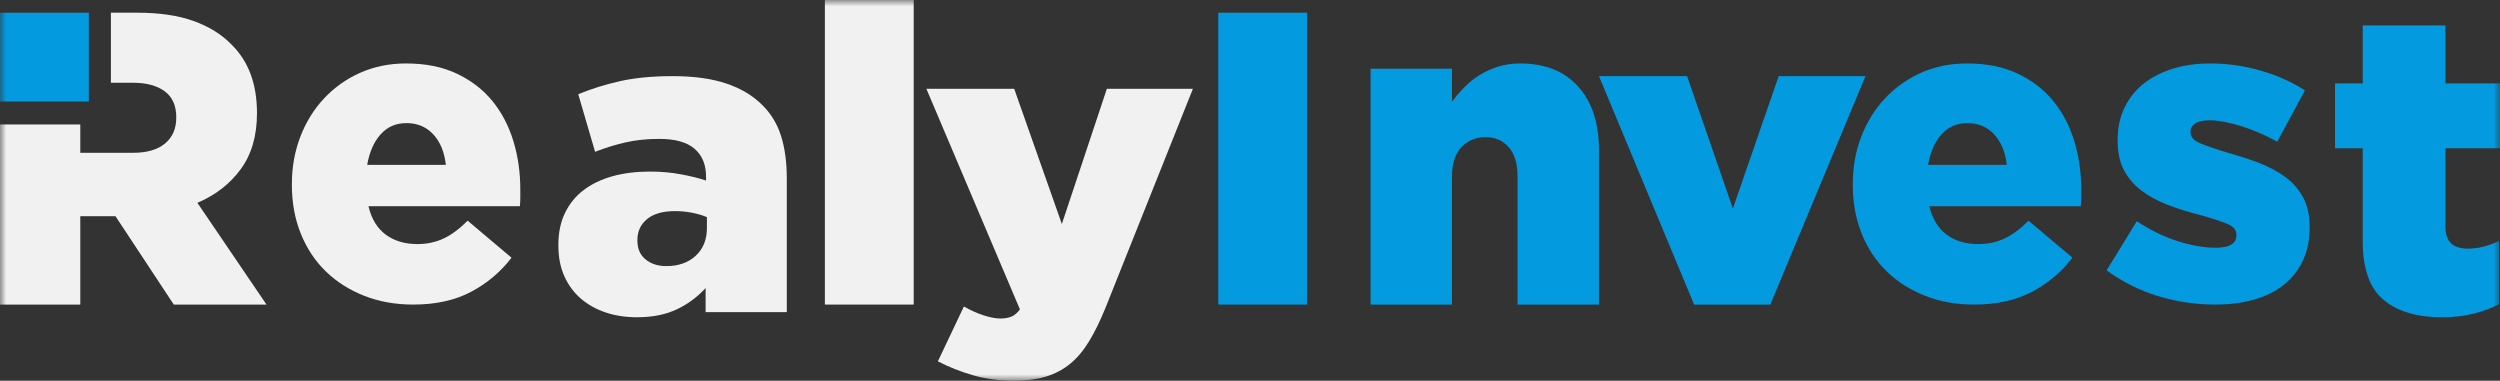 <?xml version="1.0" encoding="UTF-8"?>
<svg width="197px" height="30px" viewBox="0 0 197 30" version="1.1" xmlns="http://www.w3.org/2000/svg" xmlns:xlink="http://www.w3.org/1999/xlink">
    <rect x="0" y="0" width="197" height="30" fill="#333333" stroke="none"/>
    <title>realyinvest-logo</title>
    <defs>
        <polygon id="path-1" points="0 30 197 30 197 0 0 0"></polygon>
    </defs>
    <g id="Home" stroke="none" stroke-width="1" fill="none" fill-rule="evenodd">
        <g id="Home-7" transform="translate(-150, -45)">
            <g id="1-head" transform="translate(0, -1)">
                <g id="Group-26" transform="translate(150, 42)">
                    <g id="realyinvest-logo" transform="translate(0, 4)">
                        <path d="M35.132,12.99 C35.022,11.983 34.692,11.183 34.144,10.59 C33.594,9.997 32.89,9.7 32.034,9.7 C31.198,9.7 30.517,9.997 29.989,10.59 C29.462,11.183 29.11,11.983 28.935,12.99 L35.132,12.99 Z M32.56,24 C31.153,24 29.868,23.769 28.703,23.31 C27.539,22.853 26.532,22.216 25.687,21.398 C24.841,20.581 24.182,19.591 23.709,18.428 C23.237,17.264 23,15.976 23,14.567 L23,14.501 C23,13.18 23.22,11.945 23.66,10.791 C24.099,9.639 24.72,8.631 25.522,7.77 C26.324,6.909 27.274,6.231 28.374,5.739 C29.473,5.248 30.682,5 32,5 C33.538,5 34.873,5.27 36.006,5.807 C37.138,6.344 38.07,7.065 38.809,7.971 C39.545,8.877 40.092,9.93 40.457,11.127 C40.819,12.323 41,13.593 41,14.936 L41,15.573 C41,15.798 40.988,16.022 40.966,16.246 L29.033,16.246 C29.275,17.252 29.731,18.002 30.401,18.494 C31.072,18.987 31.901,19.233 32.89,19.233 C33.637,19.233 34.324,19.088 34.951,18.797 C35.577,18.506 36.209,18.036 36.846,17.387 L40.307,20.307 C39.452,21.426 38.389,22.321 37.126,22.992 C35.862,23.663 34.341,24 32.56,24 Z" id="Fill-1" fill="#F1F1F1"></path>
                        <path d="M52.506,20.969 C53.459,20.969 54.23,20.699 54.82,20.157 C55.41,19.615 55.705,18.882 55.705,17.956 L55.705,17.109 C55.386,16.973 55.008,16.861 54.565,16.77 C54.123,16.68 53.663,16.635 53.187,16.635 C52.235,16.635 51.504,16.843 50.992,17.261 C50.482,17.679 50.228,18.227 50.228,18.904 L50.228,18.971 C50.228,19.603 50.443,20.094 50.874,20.445 C51.304,20.796 51.849,20.969 52.506,20.969 M50.193,25 C49.308,25 48.492,24.876 47.744,24.628 C46.994,24.379 46.342,24.017 45.787,23.544 C45.23,23.069 44.794,22.483 44.478,21.783 C44.159,21.083 44,20.271 44,19.345 L44,19.275 C44,18.328 44.176,17.494 44.528,16.77 C44.879,16.048 45.367,15.45 45.992,14.976 C46.615,14.502 47.37,14.141 48.253,13.891 C49.138,13.644 50.125,13.519 51.214,13.519 C52.074,13.519 52.897,13.592 53.68,13.74 C54.463,13.886 55.115,14.05 55.637,14.23 L55.637,13.926 C55.637,12.978 55.336,12.245 54.735,11.725 C54.134,11.206 53.21,10.945 51.962,10.945 C50.987,10.945 50.102,11.035 49.308,11.216 C48.514,11.398 47.709,11.644 46.893,11.961 L45.566,7.424 C46.608,6.994 47.715,6.65 48.883,6.39 C50.051,6.13 51.429,6 53.017,6 C54.672,6 56.073,6.192 57.219,6.577 C58.363,6.961 59.299,7.514 60.026,8.236 C60.728,8.913 61.234,9.732 61.54,10.692 C61.846,11.651 62,12.773 62,14.061 L62,24.594 L55.603,24.594 L55.603,22.697 C54.967,23.397 54.212,23.957 53.34,24.373 C52.467,24.79 51.418,25 50.193,25" id="Fill-3" fill="#F1F1F1"></path>
                        <mask id="mask-2" fill="white">
                            <use xlink:href="#path-1"></use>
                        </mask>
                        <g id="Clip-6"></g>
                        <polygon id="Fill-5" fill="#F1F1F1" mask="url(#mask-2)" points="65 24 72 24 72 0 65 0"></polygon>
                        <path d="M79.954,30 C78.772,30 77.687,29.859 76.703,29.578 C75.718,29.296 74.785,28.928 73.904,28.474 L75.955,24.152 C76.488,24.457 77.011,24.692 77.52,24.854 C78.03,25.018 78.47,25.099 78.842,25.099 C79.165,25.099 79.45,25.05 79.694,24.952 C79.936,24.854 80.162,24.662 80.37,24.379 L73,7 L79.92,7 L83.674,17.651 L87.22,7 L94,7 L87.116,24.249 C86.699,25.273 86.269,26.15 85.829,26.88 C85.389,27.609 84.892,28.203 84.334,28.66 C83.778,29.117 83.141,29.454 82.423,29.673 C81.704,29.89 80.881,30 79.954,30" id="Fill-7" fill="#F1F1F1" mask="url(#mask-2)"></path>
                        <polygon id="Fill-8" fill="#049AE0" mask="url(#mask-2)" points="96 24 103 24 103 1 96 1"></polygon>
                        <path d="M108,5.413 L114.413,5.413 L114.413,8.024 C114.701,7.635 115.022,7.256 115.375,6.89 C115.73,6.525 116.127,6.203 116.569,5.929 C117.012,5.652 117.499,5.43 118.028,5.258 C118.559,5.087 119.146,5 119.786,5 C121.745,5 123.27,5.608 124.361,6.821 C125.453,8.036 126,9.707 126,11.839 L126,24 L119.585,24 L119.585,13.934 C119.585,12.903 119.353,12.125 118.889,11.597 C118.424,11.071 117.816,10.806 117.066,10.806 C116.293,10.806 115.656,11.071 115.159,11.597 C114.661,12.125 114.413,12.903 114.413,13.934 L114.413,24 L108,24 L108,5.413 Z" id="Fill-9" fill="#049AE0" mask="url(#mask-2)"></path>
                        <polygon id="Fill-10" fill="#049AE0" mask="url(#mask-2)" points="126 6 132.942 6 136.551 16.436 140.161 6 147 6 139.503 24 133.497 24"></polygon>
                        <path d="M158.132,12.99 C158.021,11.983 157.691,11.183 157.142,10.59 C156.593,9.997 155.889,9.7 155.033,9.7 C154.197,9.7 153.517,9.997 152.989,10.59 C152.461,11.183 152.109,11.983 151.934,12.99 L158.132,12.99 Z M155.56,24 C154.153,24 152.867,23.769 151.702,23.31 C150.538,22.853 149.532,22.216 148.687,21.398 C147.84,20.581 147.181,19.591 146.709,18.428 C146.236,17.264 146,15.976 146,14.567 L146,14.501 C146,13.18 146.219,11.945 146.658,10.791 C147.098,9.639 147.719,8.631 148.522,7.77 C149.324,6.909 150.273,6.231 151.373,5.739 C152.472,5.248 153.681,5 154.999,5 C156.538,5 157.873,5.27 159.005,5.807 C160.136,6.344 161.07,7.065 161.807,7.971 C162.544,8.877 163.092,9.93 163.456,11.127 C163.818,12.323 164,13.593 164,14.936 L164,15.573 C164,15.798 163.988,16.022 163.966,16.246 L152.032,16.246 C152.274,17.252 152.731,18.002 153.401,18.494 C154.07,18.987 154.901,19.233 155.889,19.233 C156.637,19.233 157.324,19.088 157.95,18.797 C158.576,18.506 159.209,18.036 159.846,17.387 L163.307,20.307 C162.45,21.426 161.389,22.321 160.125,22.992 C158.862,23.663 157.34,24 155.56,24 L155.56,24 Z" id="Fill-11" fill="#049AE0" mask="url(#mask-2)"></path>
                        <path d="M174.587,24 C173.043,24 171.546,23.781 170.093,23.343 C168.638,22.906 167.275,22.226 166,21.305 L168.381,17.431 C169.432,18.128 170.5,18.649 171.585,18.998 C172.669,19.346 173.681,19.52 174.619,19.52 C175.694,19.52 176.23,19.195 176.23,18.542 L176.23,18.475 C176.23,18.117 175.984,17.836 175.493,17.634 C175,17.431 174.273,17.195 173.313,16.926 C172.418,16.701 171.579,16.437 170.796,16.134 C170.013,15.831 169.332,15.46 168.75,15.022 C168.168,14.585 167.71,14.051 167.375,13.423 C167.04,12.793 166.871,12.018 166.871,11.097 L166.871,11.03 C166.871,10.065 167.057,9.206 167.425,8.453 C167.795,7.7 168.302,7.072 168.952,6.566 C169.6,6.062 170.365,5.674 171.25,5.404 C172.132,5.135 173.099,5 174.151,5 C175.493,5 176.812,5.185 178.109,5.556 C179.405,5.926 180.579,6.448 181.63,7.122 L179.45,11.164 C178.511,10.649 177.561,10.238 176.599,9.935 C175.638,9.633 174.799,9.48 174.083,9.48 C173.591,9.48 173.222,9.566 172.976,9.733 C172.731,9.901 172.608,10.109 172.608,10.356 L172.608,10.423 C172.608,10.784 172.859,11.07 173.362,11.283 C173.867,11.497 174.598,11.748 175.559,12.041 C176.453,12.287 177.292,12.563 178.075,12.866 C178.858,13.169 179.539,13.54 180.121,13.979 C180.702,14.415 181.161,14.95 181.497,15.577 C181.831,16.207 182,16.959 182,17.836 L182,17.903 C182,18.914 181.82,19.795 181.463,20.547 C181.105,21.3 180.601,21.935 179.953,22.451 C179.305,22.967 178.522,23.355 177.606,23.613 C176.689,23.871 175.683,24 174.587,24" id="Fill-12" fill="#049AE0" mask="url(#mask-2)"></path>
                        <path d="M192.426,25 C190.46,25 188.927,24.544 187.83,23.632 C186.732,22.719 186.184,21.185 186.184,19.026 L186.184,11.681 L184,11.681 L184,6.574 L186.184,6.574 L186.184,2 L192.701,2 L192.701,6.574 L197,6.574 L197,11.681 L192.701,11.681 L192.701,17.791 C192.701,18.436 192.849,18.897 193.145,19.175 C193.439,19.454 193.883,19.592 194.475,19.592 C194.906,19.592 195.328,19.538 195.738,19.426 C196.147,19.315 196.545,19.17 196.932,18.992 L196.932,23.965 C196.34,24.278 195.67,24.528 194.918,24.716 C194.168,24.906 193.337,25 192.426,25" id="Fill-13" fill="#049AE0" mask="url(#mask-2)"></path>
                        <path d="M15.554,15.982 C16.989,15.37 18.13,14.483 18.978,13.321 C19.826,12.16 20.25,10.693 20.25,8.918 C20.25,6.597 19.575,4.81 18.229,3.497 C17.466,2.709 16.477,2.095 15.26,1.656 C14.044,1.219 12.555,1 10.793,1 L8.739,1 L8.739,6.52 L10.467,6.52 C11.532,6.52 12.37,6.744 12.978,7.193 C13.587,7.642 13.891,8.327 13.891,9.246 C13.891,10.145 13.598,10.808 13.011,11.301 C12.424,11.793 11.587,12.04 10.501,12.04 L6.327,12.04 L6.327,9.806 L0,9.806 L0,24 L6.327,24 L6.327,17.034 L9.033,17.034 L9.098,17.034 L13.695,24 L21,24 L15.554,15.982 Z" id="Fill-14" fill="#F1F1F1" mask="url(#mask-2)"></path>
                        <polygon id="Fill-15" fill="#049AE0" mask="url(#mask-2)" points="0 8 7 8 7 1 0 1"></polygon>
                    </g>
                </g>
            </g>
        </g>
    </g>
</svg>